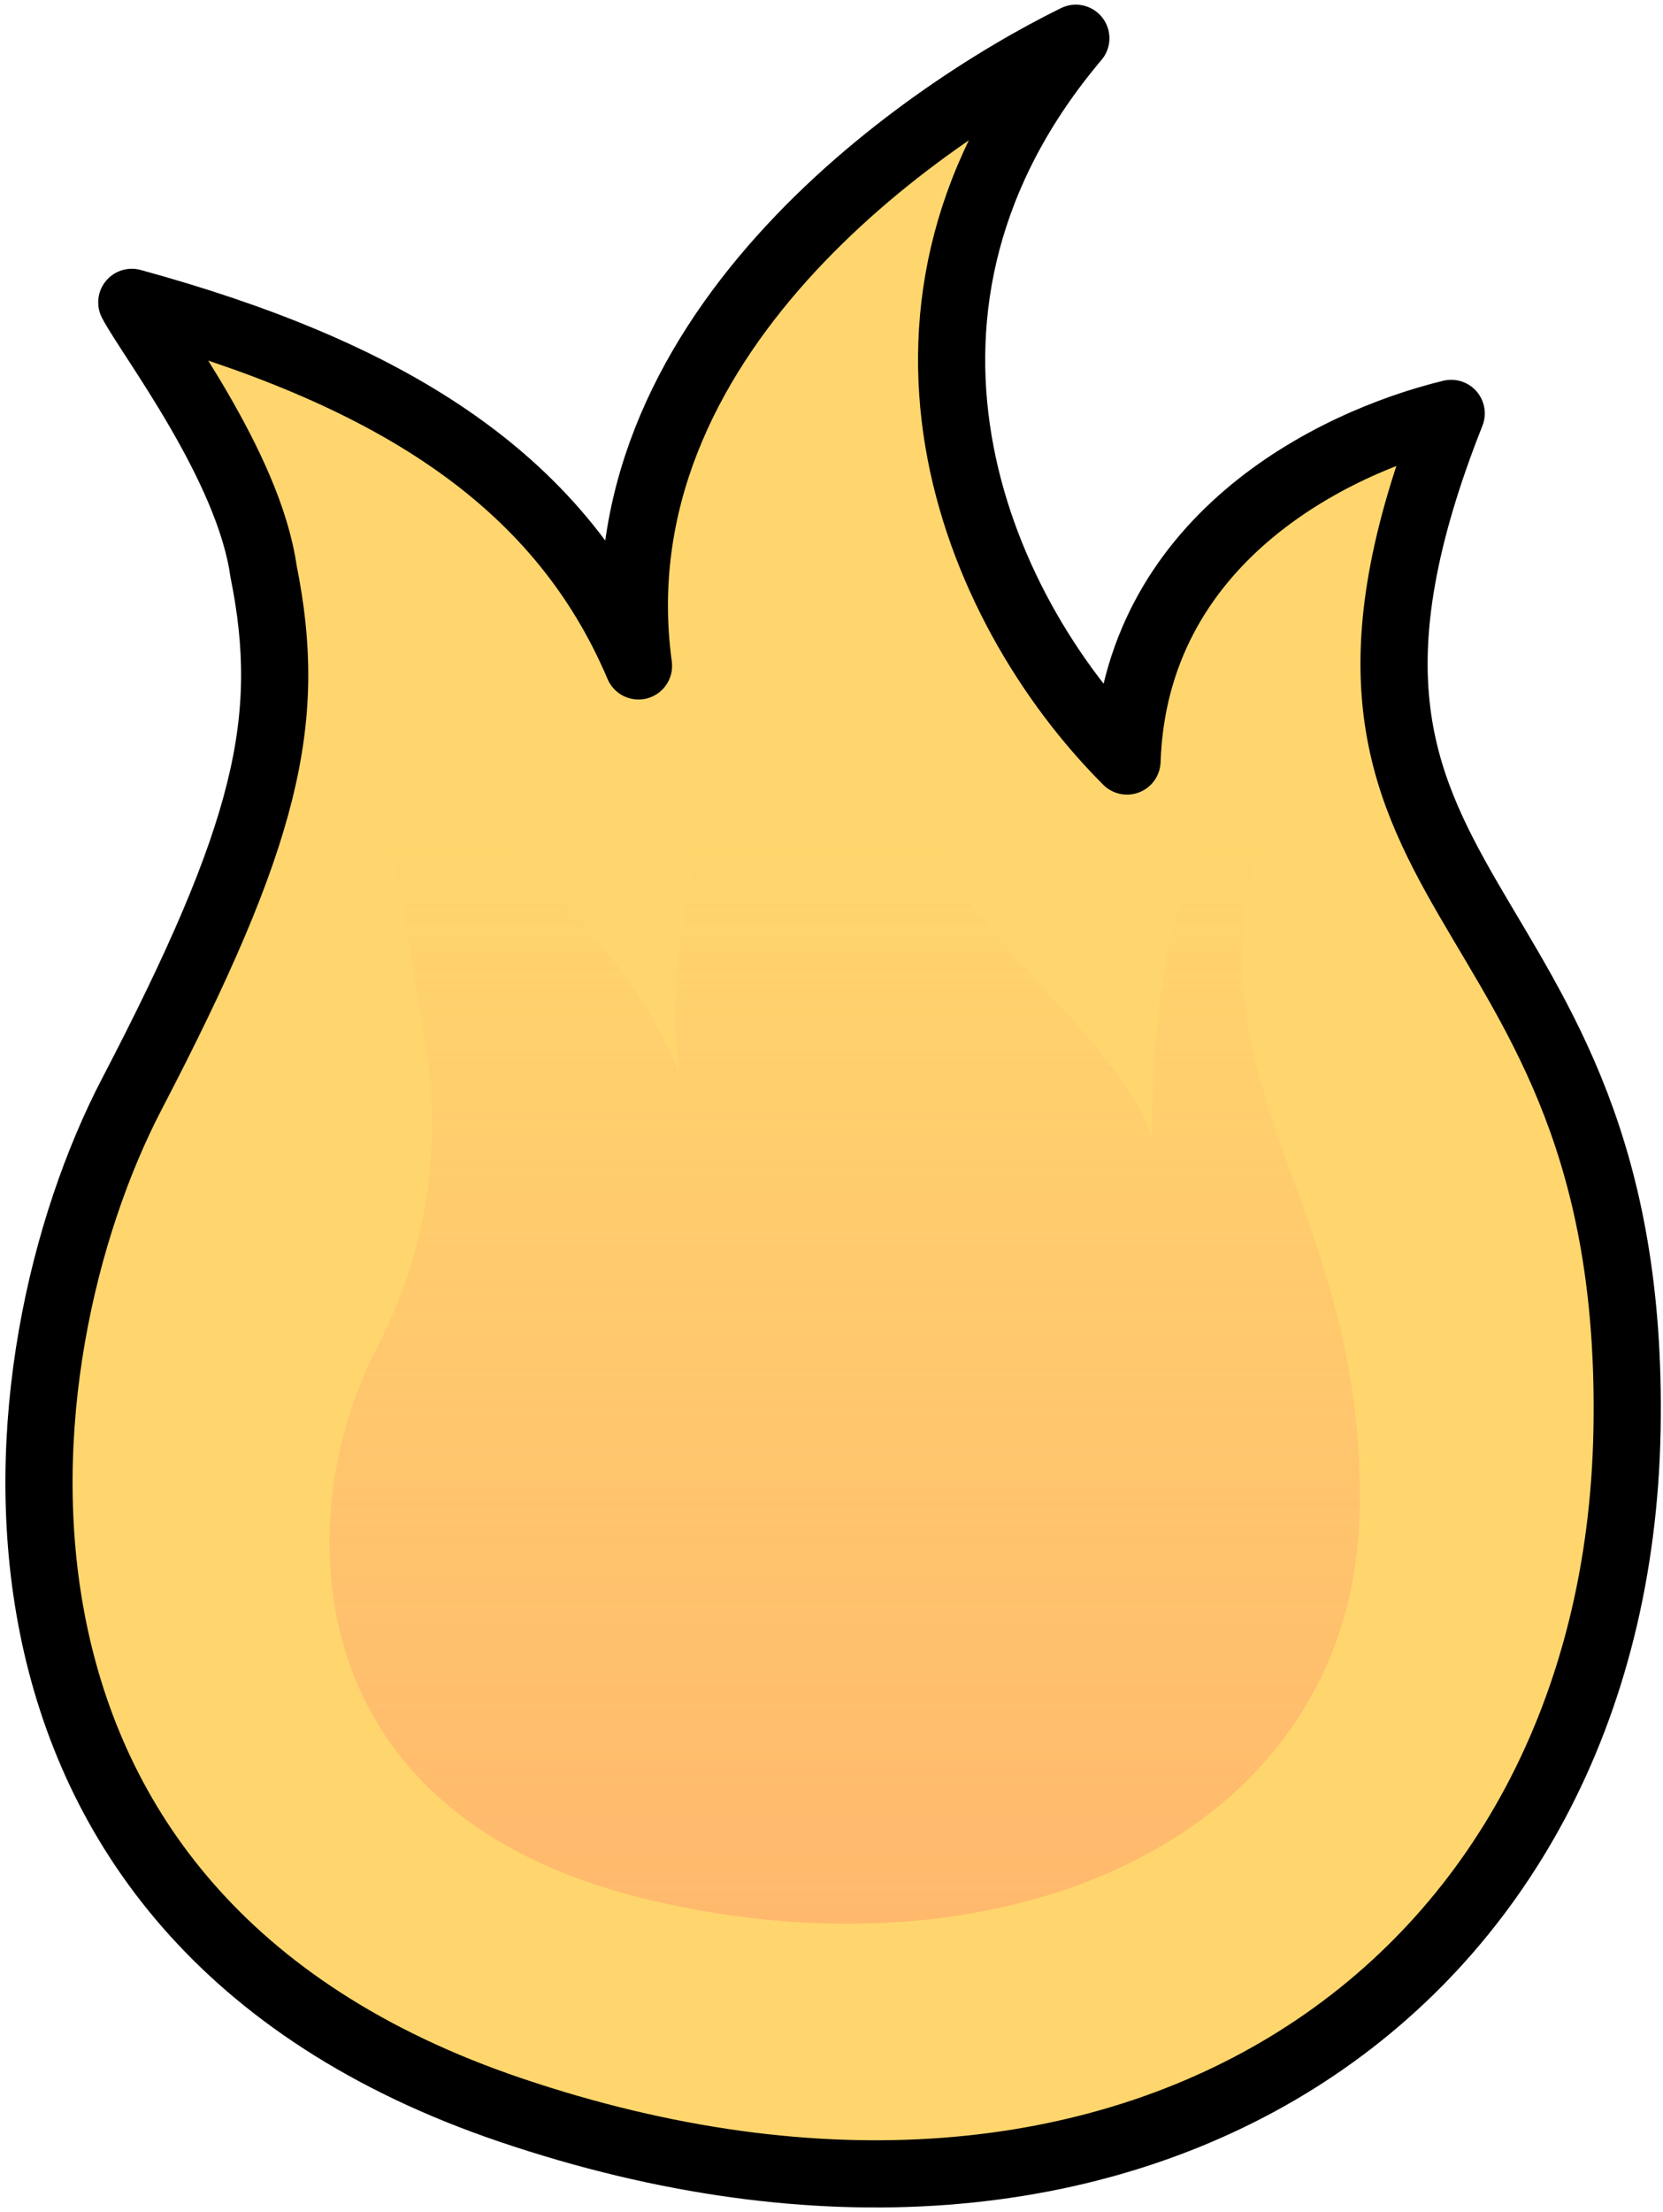<svg width="279" height="371" viewBox="0 0 279 371" fill="none" xmlns="http://www.w3.org/2000/svg">
<path d="M22.111 183.486C44.85 139.846 49.256 120.765 44.203 95.745C41.701 78.056 25.151 56.526 22.111 50.708C64.557 62.345 93.567 79.724 107.12 111.675C99.656 56.747 154.449 19.217 180.491 6.417C142.71 51.103 162.895 101.443 189.078 127.627C190.339 90.665 223.222 74.253 243.464 69.329C210.092 153.578 274.714 145.551 272.965 239.812C271.216 334.074 189.598 389.034 85.663 353.857C-11.471 320.981 -0.792 227.442 22.111 183.486Z" fill="#FFD66D" stroke="black" stroke-width="11.27" stroke-linecap="round" stroke-linejoin="round"/>
<path d="M62.877 226.768C75.928 201.649 72.805 181.22 69.905 166.818C68.469 156.637 64.897 135.67 63.152 132.321C87.516 139.019 106.094 161.242 113.873 179.633C109.589 148.017 127.194 111.75 143.076 90.666C134.879 141.063 187.032 168.763 193.285 190.946C193.285 163.149 197.648 137.044 214.291 132.321C195.136 180.813 229.128 198.916 228.124 253.172C227.12 307.428 169.822 333.269 108.578 318.533C47.333 303.797 49.73 252.068 62.877 226.768Z" fill="url(#paint0_linear_413_132833)"/>
<defs>
<linearGradient id="paint0_linear_413_132833" x1="141.539" y1="466.076" x2="141.539" y2="135.406" gradientUnits="userSpaceOnUse">
<stop stop-color="#FFA26D"/>
<stop offset="1" stop-color="#FFA26D" stop-opacity="0"/>
</linearGradient>
</defs>
</svg>
